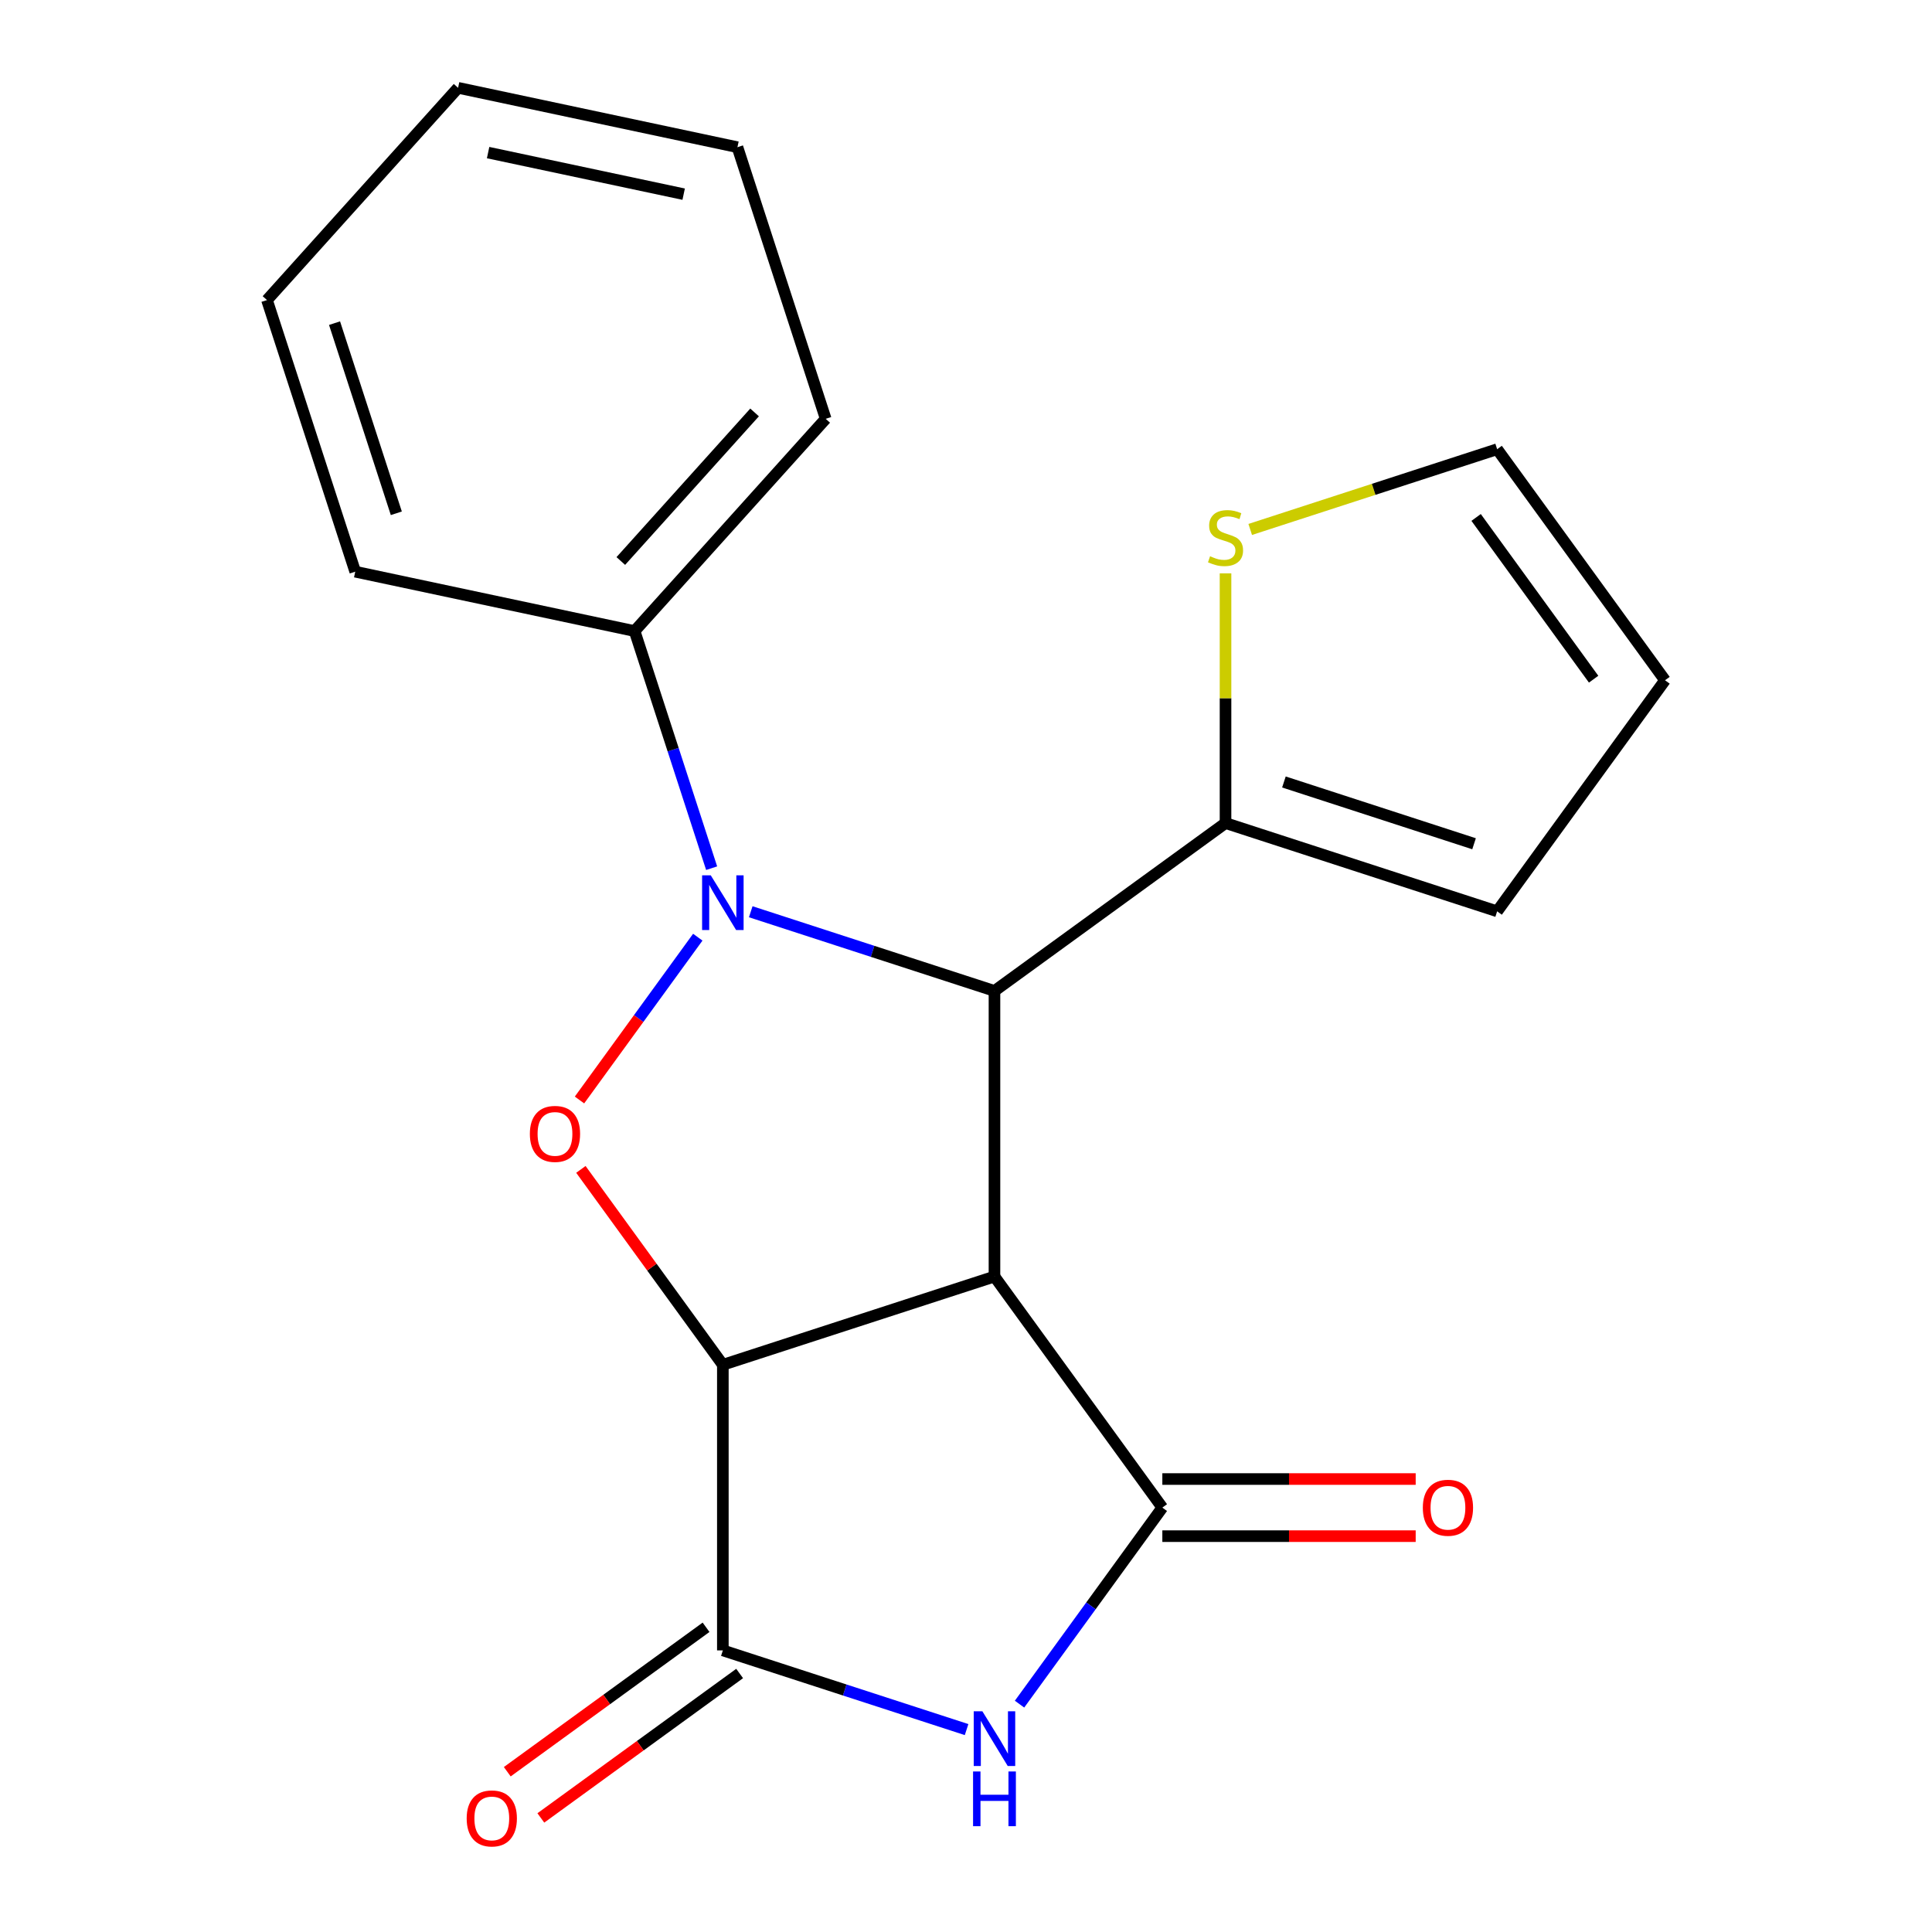 <?xml version='1.0' encoding='iso-8859-1'?>
<svg version='1.1' baseProfile='full'
              xmlns='http://www.w3.org/2000/svg'
                      xmlns:rdkit='http://www.rdkit.org/xml'
                      xmlns:xlink='http://www.w3.org/1999/xlink'
                  xml:space='preserve'
width='1000px' height='1000px' viewBox='0 0 1000 1000'>
<!-- END OF HEADER -->
<rect style='opacity:1.0;fill:#FFFFFF;stroke:none' width='1000' height='1000' x='0' y='0'> </rect>
<path class='bond-0' d='M 514.737,660.734 L 374.146,706.414' style='fill:none;fill-rule:evenodd;stroke:#000000;stroke-width:6px;stroke-linecap:butt;stroke-linejoin:miter;stroke-opacity:1' />
<path class='bond-2' d='M 514.737,660.734 L 514.737,512.908' style='fill:none;fill-rule:evenodd;stroke:#000000;stroke-width:6px;stroke-linecap:butt;stroke-linejoin:miter;stroke-opacity:1' />
<path class='bond-3' d='M 514.737,660.734 L 601.627,780.327' style='fill:none;fill-rule:evenodd;stroke:#000000;stroke-width:6px;stroke-linecap:butt;stroke-linejoin:miter;stroke-opacity:1' />
<path class='bond-4' d='M 374.146,706.414 L 337.405,655.845' style='fill:none;fill-rule:evenodd;stroke:#000000;stroke-width:6px;stroke-linecap:butt;stroke-linejoin:miter;stroke-opacity:1' />
<path class='bond-4' d='M 337.405,655.845 L 300.665,605.276' style='fill:none;fill-rule:evenodd;stroke:#FF0000;stroke-width:6px;stroke-linecap:butt;stroke-linejoin:miter;stroke-opacity:1' />
<path class='bond-6' d='M 374.146,706.414 L 374.146,854.24' style='fill:none;fill-rule:evenodd;stroke:#000000;stroke-width:6px;stroke-linecap:butt;stroke-linejoin:miter;stroke-opacity:1' />
<path class='bond-1' d='M 388.582,471.917 L 451.659,492.413' style='fill:none;fill-rule:evenodd;stroke:#0000FF;stroke-width:6px;stroke-linecap:butt;stroke-linejoin:miter;stroke-opacity:1' />
<path class='bond-1' d='M 451.659,492.413 L 514.737,512.908' style='fill:none;fill-rule:evenodd;stroke:#000000;stroke-width:6px;stroke-linecap:butt;stroke-linejoin:miter;stroke-opacity:1' />
<path class='bond-9' d='M 368.344,449.371 L 348.405,388.004' style='fill:none;fill-rule:evenodd;stroke:#0000FF;stroke-width:6px;stroke-linecap:butt;stroke-linejoin:miter;stroke-opacity:1' />
<path class='bond-9' d='M 348.405,388.004 L 328.465,326.636' style='fill:none;fill-rule:evenodd;stroke:#000000;stroke-width:6px;stroke-linecap:butt;stroke-linejoin:miter;stroke-opacity:1' />
<path class='bond-21' d='M 361.173,485.083 L 330.559,527.22' style='fill:none;fill-rule:evenodd;stroke:#0000FF;stroke-width:6px;stroke-linecap:butt;stroke-linejoin:miter;stroke-opacity:1' />
<path class='bond-21' d='M 330.559,527.22 L 299.944,569.357' style='fill:none;fill-rule:evenodd;stroke:#FF0000;stroke-width:6px;stroke-linecap:butt;stroke-linejoin:miter;stroke-opacity:1' />
<path class='bond-7' d='M 514.737,512.908 L 634.33,426.018' style='fill:none;fill-rule:evenodd;stroke:#000000;stroke-width:6px;stroke-linecap:butt;stroke-linejoin:miter;stroke-opacity:1' />
<path class='bond-5' d='M 601.627,780.327 L 564.668,831.196' style='fill:none;fill-rule:evenodd;stroke:#000000;stroke-width:6px;stroke-linecap:butt;stroke-linejoin:miter;stroke-opacity:1' />
<path class='bond-5' d='M 564.668,831.196 L 527.71,882.065' style='fill:none;fill-rule:evenodd;stroke:#0000FF;stroke-width:6px;stroke-linecap:butt;stroke-linejoin:miter;stroke-opacity:1' />
<path class='bond-10' d='M 601.627,795.11 L 667.192,795.11' style='fill:none;fill-rule:evenodd;stroke:#000000;stroke-width:6px;stroke-linecap:butt;stroke-linejoin:miter;stroke-opacity:1' />
<path class='bond-10' d='M 667.192,795.11 L 732.757,795.11' style='fill:none;fill-rule:evenodd;stroke:#FF0000;stroke-width:6px;stroke-linecap:butt;stroke-linejoin:miter;stroke-opacity:1' />
<path class='bond-10' d='M 601.627,765.545 L 667.192,765.545' style='fill:none;fill-rule:evenodd;stroke:#000000;stroke-width:6px;stroke-linecap:butt;stroke-linejoin:miter;stroke-opacity:1' />
<path class='bond-10' d='M 667.192,765.545 L 732.757,765.545' style='fill:none;fill-rule:evenodd;stroke:#FF0000;stroke-width:6px;stroke-linecap:butt;stroke-linejoin:miter;stroke-opacity:1' />
<path class='bond-20' d='M 500.301,895.231 L 437.223,874.735' style='fill:none;fill-rule:evenodd;stroke:#0000FF;stroke-width:6px;stroke-linecap:butt;stroke-linejoin:miter;stroke-opacity:1' />
<path class='bond-20' d='M 437.223,874.735 L 374.146,854.24' style='fill:none;fill-rule:evenodd;stroke:#000000;stroke-width:6px;stroke-linecap:butt;stroke-linejoin:miter;stroke-opacity:1' />
<path class='bond-11' d='M 365.457,842.281 L 314.008,879.661' style='fill:none;fill-rule:evenodd;stroke:#000000;stroke-width:6px;stroke-linecap:butt;stroke-linejoin:miter;stroke-opacity:1' />
<path class='bond-11' d='M 314.008,879.661 L 262.559,917.041' style='fill:none;fill-rule:evenodd;stroke:#FF0000;stroke-width:6px;stroke-linecap:butt;stroke-linejoin:miter;stroke-opacity:1' />
<path class='bond-11' d='M 382.835,866.2 L 331.386,903.58' style='fill:none;fill-rule:evenodd;stroke:#000000;stroke-width:6px;stroke-linecap:butt;stroke-linejoin:miter;stroke-opacity:1' />
<path class='bond-11' d='M 331.386,903.58 L 279.937,940.959' style='fill:none;fill-rule:evenodd;stroke:#FF0000;stroke-width:6px;stroke-linecap:butt;stroke-linejoin:miter;stroke-opacity:1' />
<path class='bond-8' d='M 634.33,426.018 L 634.33,361.393' style='fill:none;fill-rule:evenodd;stroke:#000000;stroke-width:6px;stroke-linecap:butt;stroke-linejoin:miter;stroke-opacity:1' />
<path class='bond-8' d='M 634.33,361.393 L 634.33,296.768' style='fill:none;fill-rule:evenodd;stroke:#CCCC00;stroke-width:6px;stroke-linecap:butt;stroke-linejoin:miter;stroke-opacity:1' />
<path class='bond-12' d='M 634.33,426.018 L 774.921,471.699' style='fill:none;fill-rule:evenodd;stroke:#000000;stroke-width:6px;stroke-linecap:butt;stroke-linejoin:miter;stroke-opacity:1' />
<path class='bond-12' d='M 664.555,404.752 L 762.969,436.728' style='fill:none;fill-rule:evenodd;stroke:#000000;stroke-width:6px;stroke-linecap:butt;stroke-linejoin:miter;stroke-opacity:1' />
<path class='bond-13' d='M 647.106,274.041 L 711.014,253.276' style='fill:none;fill-rule:evenodd;stroke:#CCCC00;stroke-width:6px;stroke-linecap:butt;stroke-linejoin:miter;stroke-opacity:1' />
<path class='bond-13' d='M 711.014,253.276 L 774.921,232.511' style='fill:none;fill-rule:evenodd;stroke:#000000;stroke-width:6px;stroke-linecap:butt;stroke-linejoin:miter;stroke-opacity:1' />
<path class='bond-15' d='M 328.465,326.636 L 427.38,216.78' style='fill:none;fill-rule:evenodd;stroke:#000000;stroke-width:6px;stroke-linecap:butt;stroke-linejoin:miter;stroke-opacity:1' />
<path class='bond-15' d='M 321.331,290.375 L 390.572,213.476' style='fill:none;fill-rule:evenodd;stroke:#000000;stroke-width:6px;stroke-linecap:butt;stroke-linejoin:miter;stroke-opacity:1' />
<path class='bond-16' d='M 328.465,326.636 L 183.87,295.901' style='fill:none;fill-rule:evenodd;stroke:#000000;stroke-width:6px;stroke-linecap:butt;stroke-linejoin:miter;stroke-opacity:1' />
<path class='bond-14' d='M 774.921,471.699 L 861.811,352.105' style='fill:none;fill-rule:evenodd;stroke:#000000;stroke-width:6px;stroke-linecap:butt;stroke-linejoin:miter;stroke-opacity:1' />
<path class='bond-22' d='M 774.921,232.511 L 861.811,352.105' style='fill:none;fill-rule:evenodd;stroke:#000000;stroke-width:6px;stroke-linecap:butt;stroke-linejoin:miter;stroke-opacity:1' />
<path class='bond-22' d='M 764.036,267.828 L 824.859,351.544' style='fill:none;fill-rule:evenodd;stroke:#000000;stroke-width:6px;stroke-linecap:butt;stroke-linejoin:miter;stroke-opacity:1' />
<path class='bond-18' d='M 427.38,216.78 L 381.699,76.189' style='fill:none;fill-rule:evenodd;stroke:#000000;stroke-width:6px;stroke-linecap:butt;stroke-linejoin:miter;stroke-opacity:1' />
<path class='bond-17' d='M 183.87,295.901 L 138.189,155.311' style='fill:none;fill-rule:evenodd;stroke:#000000;stroke-width:6px;stroke-linecap:butt;stroke-linejoin:miter;stroke-opacity:1' />
<path class='bond-17' d='M 205.136,265.677 L 173.159,167.263' style='fill:none;fill-rule:evenodd;stroke:#000000;stroke-width:6px;stroke-linecap:butt;stroke-linejoin:miter;stroke-opacity:1' />
<path class='bond-19' d='M 138.189,155.311 L 237.104,45.455' style='fill:none;fill-rule:evenodd;stroke:#000000;stroke-width:6px;stroke-linecap:butt;stroke-linejoin:miter;stroke-opacity:1' />
<path class='bond-23' d='M 381.699,76.189 L 237.104,45.455' style='fill:none;fill-rule:evenodd;stroke:#000000;stroke-width:6px;stroke-linecap:butt;stroke-linejoin:miter;stroke-opacity:1' />
<path class='bond-23' d='M 353.863,100.498 L 252.646,78.984' style='fill:none;fill-rule:evenodd;stroke:#000000;stroke-width:6px;stroke-linecap:butt;stroke-linejoin:miter;stroke-opacity:1' />
<path  class='atom-2' d='M 367.886 453.067
L 377.166 468.067
Q 378.086 469.547, 379.566 472.227
Q 381.046 474.907, 381.126 475.067
L 381.126 453.067
L 384.886 453.067
L 384.886 481.387
L 381.006 481.387
L 371.046 464.987
Q 369.886 463.067, 368.646 460.867
Q 367.446 458.667, 367.086 457.987
L 367.086 481.387
L 363.406 481.387
L 363.406 453.067
L 367.886 453.067
' fill='#0000FF'/>
<path  class='atom-5' d='M 274.256 586.901
Q 274.256 580.101, 277.616 576.301
Q 280.976 572.501, 287.256 572.501
Q 293.536 572.501, 296.896 576.301
Q 300.256 580.101, 300.256 586.901
Q 300.256 593.781, 296.856 597.701
Q 293.456 601.581, 287.256 601.581
Q 281.016 601.581, 277.616 597.701
Q 274.256 593.821, 274.256 586.901
M 287.256 598.381
Q 291.576 598.381, 293.896 595.501
Q 296.256 592.581, 296.256 586.901
Q 296.256 581.341, 293.896 578.541
Q 291.576 575.701, 287.256 575.701
Q 282.936 575.701, 280.576 578.501
Q 278.256 581.301, 278.256 586.901
Q 278.256 592.621, 280.576 595.501
Q 282.936 598.381, 287.256 598.381
' fill='#FF0000'/>
<path  class='atom-6' d='M 508.477 885.761
L 517.757 900.761
Q 518.677 902.241, 520.157 904.921
Q 521.637 907.601, 521.717 907.761
L 521.717 885.761
L 525.477 885.761
L 525.477 914.081
L 521.597 914.081
L 511.637 897.681
Q 510.477 895.761, 509.237 893.561
Q 508.037 891.361, 507.677 890.681
L 507.677 914.081
L 503.997 914.081
L 503.997 885.761
L 508.477 885.761
' fill='#0000FF'/>
<path  class='atom-6' d='M 503.657 916.913
L 507.497 916.913
L 507.497 928.953
L 521.977 928.953
L 521.977 916.913
L 525.817 916.913
L 525.817 945.233
L 521.977 945.233
L 521.977 932.153
L 507.497 932.153
L 507.497 945.233
L 503.657 945.233
L 503.657 916.913
' fill='#0000FF'/>
<path  class='atom-9' d='M 626.33 287.912
Q 626.65 288.032, 627.97 288.592
Q 629.29 289.152, 630.73 289.512
Q 632.21 289.832, 633.65 289.832
Q 636.33 289.832, 637.89 288.552
Q 639.45 287.232, 639.45 284.952
Q 639.45 283.392, 638.65 282.432
Q 637.89 281.472, 636.69 280.952
Q 635.49 280.432, 633.49 279.832
Q 630.97 279.072, 629.45 278.352
Q 627.97 277.632, 626.89 276.112
Q 625.85 274.592, 625.85 272.032
Q 625.85 268.472, 628.25 266.272
Q 630.69 264.072, 635.49 264.072
Q 638.77 264.072, 642.49 265.632
L 641.57 268.712
Q 638.17 267.312, 635.61 267.312
Q 632.85 267.312, 631.33 268.472
Q 629.81 269.592, 629.85 271.552
Q 629.85 273.072, 630.61 273.992
Q 631.41 274.912, 632.53 275.432
Q 633.69 275.952, 635.61 276.552
Q 638.17 277.352, 639.69 278.152
Q 641.21 278.952, 642.29 280.592
Q 643.41 282.192, 643.41 284.952
Q 643.41 288.872, 640.77 290.992
Q 638.17 293.072, 633.81 293.072
Q 631.29 293.072, 629.37 292.512
Q 627.49 291.992, 625.25 291.072
L 626.33 287.912
' fill='#CCCC00'/>
<path  class='atom-11' d='M 736.453 780.407
Q 736.453 773.607, 739.813 769.807
Q 743.173 766.007, 749.453 766.007
Q 755.733 766.007, 759.093 769.807
Q 762.453 773.607, 762.453 780.407
Q 762.453 787.287, 759.053 791.207
Q 755.653 795.087, 749.453 795.087
Q 743.213 795.087, 739.813 791.207
Q 736.453 787.327, 736.453 780.407
M 749.453 791.887
Q 753.773 791.887, 756.093 789.007
Q 758.453 786.087, 758.453 780.407
Q 758.453 774.847, 756.093 772.047
Q 753.773 769.207, 749.453 769.207
Q 745.133 769.207, 742.773 772.007
Q 740.453 774.807, 740.453 780.407
Q 740.453 786.127, 742.773 789.007
Q 745.133 791.887, 749.453 791.887
' fill='#FF0000'/>
<path  class='atom-12' d='M 241.552 941.21
Q 241.552 934.41, 244.912 930.61
Q 248.272 926.81, 254.552 926.81
Q 260.832 926.81, 264.192 930.61
Q 267.552 934.41, 267.552 941.21
Q 267.552 948.09, 264.152 952.01
Q 260.752 955.89, 254.552 955.89
Q 248.312 955.89, 244.912 952.01
Q 241.552 948.13, 241.552 941.21
M 254.552 952.69
Q 258.872 952.69, 261.192 949.81
Q 263.552 946.89, 263.552 941.21
Q 263.552 935.65, 261.192 932.85
Q 258.872 930.01, 254.552 930.01
Q 250.232 930.01, 247.872 932.81
Q 245.552 935.61, 245.552 941.21
Q 245.552 946.93, 247.872 949.81
Q 250.232 952.69, 254.552 952.69
' fill='#FF0000'/>
</svg>
